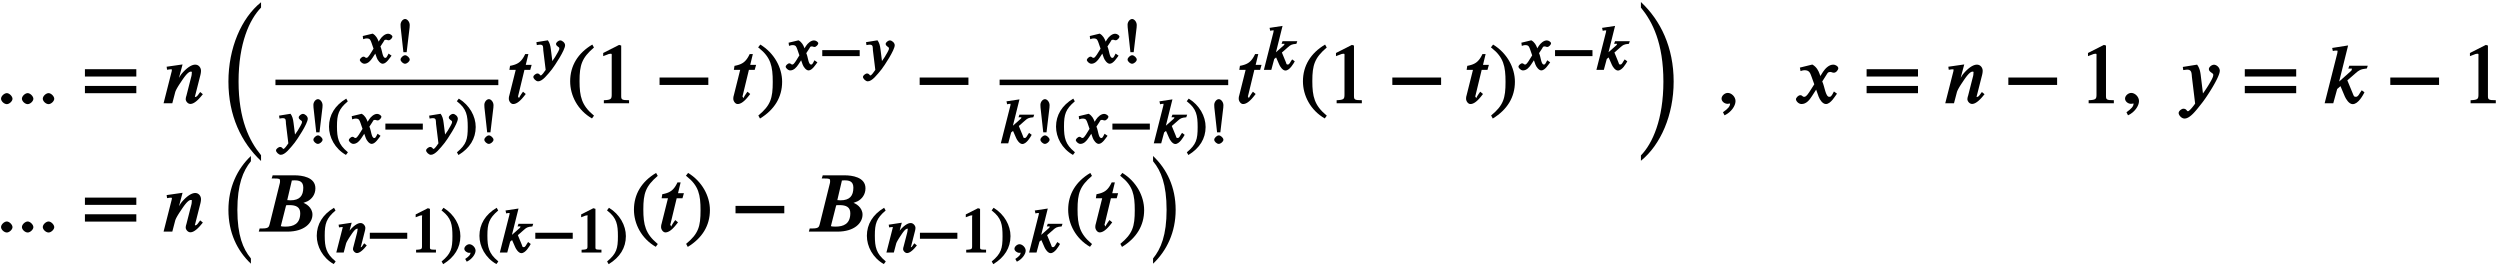 <svg xmlns="http://www.w3.org/2000/svg" xmlns:xlink="http://www.w3.org/1999/xlink" width="477px" height="51px" viewBox="0 0 358 38"><svg overflow="visible" x="-.523" y="14.65"><path d="M2.313-.64c0-.36-.454-.813-.813-.813-.36 0-.828.422-.828.797 0 .375.453.781.828.781.36 0 .813-.422.813-.766zm0 0"/></svg><svg overflow="visible" x="2.466" y="14.65"><path d="M2.313-.64c0-.36-.454-.813-.813-.813-.36 0-.828.422-.828.797 0 .375.453.781.828.781.36 0 .813-.422.813-.766zm0 0"/></svg><svg overflow="visible" x="5.455" y="14.65"><path d="M2.313-.64c0-.36-.454-.813-.813-.813-.36 0-.828.422-.828.797 0 .375.453.781.828.781.36 0 .813-.422.813-.766zm0 0"/></svg><svg overflow="visible" x="11.755" y="14.65"><path d="M7.766-1.563v-.921H.406v1.046h7.36zm0-2.39v-.922H.406v1.047h7.36zm0 0"/></svg><svg overflow="visible" x="23.268" y="14.65"><path d="M5.688-1.375l-.282-.234c-.265.312-.437.703-.718.703-.141 0-.016.031-.032-.031 0-.063-.047 0 .016-.125l.703-2.766c.063-.235.14-.531.14-.828 0-.407-.296-.875-.827-.875-.72 0-1.563.828-2.032 1.422-.031.03-.5.828-.547.828h.157l.609-2.281-2.281.328.062.437c.235-.031.36-.062.485-.062.312 0 .187.046.187.25L.156 0h1.25l.422-1.61c.078-.25.328-.718.766-1.359.375-.562 1.015-1.562 1.469-1.562.218 0 .125.093.125.328 0 .156-.063.406-.094.5l-.672 2.64a1.57 1.57 0 00-.094.485c0 .265.281.672.672.672.61 0 1.297-.797 1.625-1.203l.156-.188zm0 0"/></svg><svg overflow="visible" x="31.21" y="19.354"><path d="M6.125 2.672C4.515.703 2.953-2.36 2.953-7.813c0-5.484 1.563-8.89 3.219-10.593v-.766C3.344-16.906 1.5-12.594 1.5-7.812c0 4.89 1.844 8.718 4.672 11.375v-.829zm0 0"/></svg><svg overflow="visible" x="51.444" y="8.911"><path d="M2.922-2.719l-.188-.484c-.109-.297-.328-.766-.812-1.031L.5-3.891l.063.454c.25-.094.39-.11.5-.11.5 0 .546.235.703.656l.28.813-.515.828c-.297.438-.39.484-.5.484-.218 0-.187-.171-.422-.171-.218 0-.53.312-.53.468 0 .188.327.547.655.547.5 0 .891-.422 1.172-.86l.39-.593.22.625c.125.328.484.828.843.828.532 0 1.047-.89 1.266-1.156l-.422-.297c-.312.625-.344.61-.484.61-.406 0-.422-1.079-.688-1.626l.438-.671c.125-.188.094-.297.36-.297.155 0 .202.078.39.078.234 0 .531-.344.531-.516 0-.187-.328-.422-.61-.422-.452 0-.906.422-1.14.782l-.219.343zm0 0"/></svg><svg overflow="visible" x="56.376" y="8.911"><path d="M2.297-.516c0-.265-.39-.625-.656-.625s-.657.344-.657.625c0 .266.375.594.641.594.281 0 .672-.328.672-.594zm-.735-1.062h.297l.422-3.547c0-.11.016-.234.016-.344 0-.437-.344-.86-.656-.86-.344 0-.657.423-.657.813 0 .094 0 .204.016.391l.39 3.547zm0 0"/></svg><path d="M39.445 11.66H71.36" fill="none" stroke-width=".789" stroke="#000" stroke-miterlimit="10"/><svg overflow="visible" x="39.447" y="20.389"><path d="M2.594-2.89c-.078-.657-.188-1-.438-1.344l-1.64.265.062.422c.25-.047.39-.062.485-.062.5 0 .406.406.437.796L1.844 0c-.172.266-.547.797-.703.797C1 .797 1.016.516.625.516c-.11 0-.547.234-.547.5 0 .218.36.625.688.625.609 0 1.328-.922 1.984-1.735.375-.484 1.875-2.734 1.875-3.437 0-.344-.406-.688-.688-.688-.265 0-.609.297-.609.5 0 .344.469.422.469.61 0 .171-.016.25-.203.578-.188.375-.516.906-1.063 1.656l.328.094zm0 0"/></svg><svg overflow="visible" x="43.894" y="20.389"><path d="M2.297-.516c0-.265-.39-.625-.656-.625s-.657.344-.657.625c0 .266.375.594.641.594.281 0 .672-.328.672-.594zm-.735-1.062h.297l.422-3.547c0-.11.016-.234.016-.344 0-.437-.344-.86-.656-.86-.344 0-.657.423-.657.813 0 .094 0 .204.016.391l.39 3.547zm0 0"/></svg><svg overflow="visible" x="46.88" y="20.389"><path d="M2.86 1.203C1.593.156 1.374-.75 1.374-2.422c0-1.734.234-2.469 1.547-3.594l-.219-.39C1.078-5.438.234-4.046.234-2.391c0 1.516.829 3.141 2.422 4.047l.281-.36zm0 0"/></svg><svg overflow="visible" x="49.866" y="20.389"><path d="M2.922-2.719l-.188-.484c-.109-.297-.328-.766-.812-1.031L.5-3.891l.063.454c.25-.094.39-.11.5-.11.5 0 .546.235.703.656l.28.813-.515.828c-.297.438-.39.484-.5.484-.218 0-.187-.171-.422-.171-.218 0-.53.312-.53.468 0 .188.327.547.655.547.5 0 .891-.422 1.172-.86l.39-.593.22.625c.125.328.484.828.843.828.532 0 1.047-.89 1.266-1.156l-.422-.297c-.312.625-.344.61-.484.61-.406 0-.422-1.079-.688-1.626l.438-.671c.125-.188.094-.297.36-.297.155 0 .202.078.39.078.234 0 .531-.344.531-.516 0-.187-.328-.422-.61-.422-.452 0-.906.422-1.14.782l-.219.343zm0 0"/></svg><svg overflow="visible" x="54.797" y="20.389"><path d="M5.75-2.11v-.718H.39v.86h5.36zm0 0"/></svg><svg overflow="visible" x="60.939" y="20.389"><path d="M2.594-2.89c-.078-.657-.188-1-.438-1.344l-1.64.265.062.422c.25-.047.39-.062.485-.062.5 0 .406.406.437.796L1.844 0c-.172.266-.547.797-.703.797C1 .797 1.016.516.625.516c-.11 0-.547.234-.547.5 0 .218.36.625.688.625.609 0 1.328-.922 1.984-1.735.375-.484 1.875-2.734 1.875-3.437 0-.344-.406-.688-.688-.688-.265 0-.609.297-.609.5 0 .344.469.422.469.61 0 .171-.016.25-.203.578-.188.375-.516.906-1.063 1.656l.328.094zm0 0"/></svg><svg overflow="visible" x="65.387" y="20.389"><path d="M.125-5.953C1.422-4.937 1.594-4 1.594-2.328c0 1.75-.188 2.484-1.547 3.61l.219.39C1.89.688 2.734-.688 2.734-2.344c0-1.531-.875-3.125-2.421-4.062l-.282.375zm0 0"/></svg><svg overflow="visible" x="68.373" y="20.389"><path d="M2.297-.516c0-.265-.39-.625-.656-.625s-.657.344-.657.625c0 .266.375.594.641.594.281 0 .672-.328.672-.594zm-.735-1.062h.297l.422-3.547c0-.11.016-.234.016-.344 0-.437-.344-.86-.656-.86-.344 0-.657.423-.657.813 0 .094 0 .204.016.391l.39 3.547zm0 0"/></svg><svg overflow="visible" x="72.554" y="14.65"><path d="M3.375-5.5h-.64l.374-1.547h-.453C2.11-5.875 1.546-5.563.484-5.359l-.093.578h.906L.375-1.094c-.047.14-.063.297-.063.453 0 .313.266.75.625.75.72 0 1.422-.953 1.797-1.437l-.39-.328c-.531.718-.578.937-.578.937l-.11-.219c-.156 0-.031.047-.031-.015a.58.58 0 01.031-.14l.89-3.688h.829l.203-.719zm0 0"/></svg><svg overflow="visible" x="76.296" y="9.868"><path d="M2.594-2.89c-.078-.657-.188-1-.438-1.344l-1.64.265.062.422c.25-.047.39-.062.485-.062.5 0 .406.406.437.796L1.844 0c-.172.266-.547.797-.703.797C1 .797 1.016.516.625.516c-.11 0-.547.234-.547.5 0 .218.36.625.688.625.609 0 1.328-.922 1.984-1.735.375-.484 1.875-2.734 1.875-3.437 0-.344-.406-.688-.688-.688-.265 0-.609.297-.609.5 0 .344.469.422.469.61 0 .171-.016.25-.203.578-.188.375-.516.906-1.063 1.656l.328.094zm0 0"/></svg><svg overflow="visible" x="81.241" y="14.65"><path d="M3.734 1.703C2.063.297 1.75-.953 1.75-3.172c0-2.312.328-3.328 2.063-4.812l-.235-.422C1.5-7.172.406-5.36.406-3.141.406-1.109 1.484 1 3.531 2.172l.297-.406zm0 0"/></svg><svg overflow="visible" x="85.222" y="14.65"><path d="M4.86-.125v-.313c-1.048 0-1.126-.093-1.126-.609v-7.219l-.296-.093-2.282 1.156v.453l.5-.188c.203-.093.407-.156.532-.156.25 0 .187.047.187.453v5.375c0 .657-.078.782-1.125.829V0h3.61zm0 0"/></svg><svg overflow="visible" x="93.854" y="14.65"><path d="M7.578-2.766v-.921H.594v1.062h6.984zm0 0"/></svg><svg overflow="visible" x="104.697" y="14.65"><path d="M3.375-5.5h-.64l.374-1.547h-.453C2.11-5.875 1.546-5.563.484-5.359l-.093.578h.906L.375-1.094c-.047.14-.063.297-.063.453 0 .313.266.75.625.75.72 0 1.422-.953 1.797-1.437l-.39-.328c-.531.718-.578.937-.578.937l-.11-.219c-.156 0-.031.047-.031-.015a.58.58 0 01.031-.14l.89-3.688h.829l.203-.719zm0 0"/></svg><svg overflow="visible" x="108.439" y="14.65"><path d="M.234-7.922c1.72 1.36 1.985 2.64 1.985 4.875C2.219-.734 1.922.297.156 1.75l.235.438C2.469.921 3.562-.876 3.562-3.079c0-2.031-1.14-4.125-3.124-5.328L.124-8zm0 0"/></svg><svg overflow="visible" x="112.426" y="9.868"><path d="M2.922-2.719l-.188-.484c-.109-.297-.328-.766-.812-1.031L.5-3.891l.063.454c.25-.094.39-.11.5-.11.5 0 .546.235.703.656l.28.813-.515.828c-.297.438-.39.484-.5.484-.218 0-.187-.171-.422-.171-.218 0-.53.312-.53.468 0 .188.327.547.655.547.5 0 .891-.422 1.172-.86l.39-.593.22.625c.125.328.484.828.843.828.532 0 1.047-.89 1.266-1.156l-.422-.297c-.312.625-.344.61-.484.61-.406 0-.422-1.079-.688-1.626l.438-.671c.125-.188.094-.297.36-.297.155 0 .202.078.39.078.234 0 .531-.344.531-.516 0-.187-.328-.422-.61-.422-.452 0-.906.422-1.14.782l-.219.343zm0 0"/></svg><svg overflow="visible" x="117.358" y="9.868"><path d="M5.75-2.11v-.718H.39v.86h5.36zm0 0"/></svg><svg overflow="visible" x="123.5" y="9.868"><path d="M2.594-2.89c-.078-.657-.188-1-.438-1.344l-1.64.265.062.422c.25-.047.39-.062.485-.062.5 0 .406.406.437.796L1.844 0c-.172.266-.547.797-.703.797C1 .797 1.016.516.625.516c-.11 0-.547.234-.547.5 0 .218.36.625.688.625.609 0 1.328-.922 1.984-1.735.375-.484 1.875-2.734 1.875-3.437 0-.344-.406-.688-.688-.688-.265 0-.609.297-.609.5 0 .344.469.422.469.61 0 .171-.016.25-.203.578-.188.375-.516.906-1.063 1.656l.328.094zm0 0"/></svg><svg overflow="visible" x="131.102" y="14.65"><path d="M7.578-2.766v-.921H.594v1.062h6.984zm0 0"/></svg><svg overflow="visible" x="155.553" y="8.911"><path d="M2.922-2.719l-.188-.484c-.109-.297-.328-.766-.812-1.031L.5-3.891l.063.454c.25-.094.39-.11.5-.11.5 0 .546.235.703.656l.28.813-.515.828c-.297.438-.39.484-.5.484-.218 0-.187-.171-.422-.171-.218 0-.53.312-.53.468 0 .188.327.547.655.547.5 0 .891-.422 1.172-.86l.39-.593.22.625c.125.328.484.828.843.828.532 0 1.047-.89 1.266-1.156l-.422-.297c-.312.625-.344.61-.484.61-.406 0-.422-1.079-.688-1.626l.438-.671c.125-.188.094-.297.36-.297.155 0 .202.078.39.078.234 0 .531-.344.531-.516 0-.187-.328-.422-.61-.422-.452 0-.906.422-1.14.782l-.219.343zm0 0"/></svg><svg overflow="visible" x="160.485" y="8.911"><path d="M2.297-.516c0-.265-.39-.625-.656-.625s-.657.344-.657.625c0 .266.375.594.641.594.281 0 .672-.328.672-.594zm-.735-1.062h.297l.422-3.547c0-.11.016-.234.016-.344 0-.437-.344-.86-.656-.86-.344 0-.657.423-.657.813 0 .094 0 .204.016.391l.39 3.547zm0 0"/></svg><path d="M143.145 11.66h32.734" fill="none" stroke-width=".789" stroke="#000" stroke-miterlimit="10"/><svg overflow="visible" x="143.144" y="20.389"><path d="M4.734-4.11h-1.89l-.14.376h.358c.079 0 .047-.063.047.046 0 .11-.046.126-.14.22l-1.5 1.327.312.11 1.063-4.266-1.86.281.094.422c.219-.062.313-.062.39-.062.204 0 .095-.032.095.062 0 .063 0 .125-.016.172L.172 0h1.062l.422-1.563.266-.218.453 1.031c.094.234.469.844.875.844.61 0 1.156-.985 1.344-1.313L4.219-1.5c-.297.39-.36.734-.625.734-.235 0-.156-.078-.297-.39L2.75-2.484l.875-.766c.344-.297.469-.422 1.203-.484l.125-.375zm0 0"/></svg><svg overflow="visible" x="148.004" y="20.389"><path d="M2.297-.516c0-.265-.39-.625-.656-.625s-.657.344-.657.625c0 .266.375.594.641.594.281 0 .672-.328.672-.594zm-.735-1.062h.297l.422-3.547c0-.11.016-.234.016-.344 0-.437-.344-.86-.656-.86-.344 0-.657.423-.657.813 0 .094 0 .204.016.391l.39 3.547zm0 0"/></svg><svg overflow="visible" x="150.99" y="20.389"><path d="M2.86 1.203C1.593.156 1.374-.75 1.374-2.422c0-1.734.234-2.469 1.547-3.594l-.219-.39C1.078-5.438.234-4.046.234-2.391c0 1.516.829 3.141 2.422 4.047l.281-.36zm0 0"/></svg><svg overflow="visible" x="153.975" y="20.389"><path d="M2.922-2.719l-.188-.484c-.109-.297-.328-.766-.812-1.031L.5-3.891l.063.454c.25-.094.39-.11.5-.11.5 0 .546.235.703.656l.28.813-.515.828c-.297.438-.39.484-.5.484-.218 0-.187-.171-.422-.171-.218 0-.53.312-.53.468 0 .188.327.547.655.547.5 0 .891-.422 1.172-.86l.39-.593.22.625c.125.328.484.828.843.828.532 0 1.047-.89 1.266-1.156l-.422-.297c-.312.625-.344.61-.484.61-.406 0-.422-1.079-.688-1.626l.438-.671c.125-.188.094-.297.36-.297.155 0 .202.078.39.078.234 0 .531-.344.531-.516 0-.187-.328-.422-.61-.422-.452 0-.906.422-1.14.782l-.219.343zm0 0"/></svg><svg overflow="visible" x="158.907" y="20.389"><path d="M5.75-2.11v-.718H.39v.86h5.36zm0 0"/></svg><svg overflow="visible" x="165.049" y="20.389"><path d="M4.734-4.11h-1.89l-.14.376h.358c.079 0 .047-.063.047.046 0 .11-.046.126-.14.22l-1.5 1.327.312.11 1.063-4.266-1.86.281.094.422c.219-.062.313-.062.39-.062.204 0 .095-.032.095.062 0 .063 0 .125-.016.172L.172 0h1.062l.422-1.563.266-.218.453 1.031c.094.234.469.844.875.844.61 0 1.156-.985 1.344-1.313L4.219-1.5c-.297.39-.36.734-.625.734-.235 0-.156-.078-.297-.39L2.75-2.484l.875-.766c.344-.297.469-.422 1.203-.484l.125-.375zm0 0"/></svg><svg overflow="visible" x="169.909" y="20.389"><path d="M.125-5.953C1.422-4.937 1.594-4 1.594-2.328c0 1.75-.188 2.484-1.547 3.61l.219.39C1.89.688 2.734-.688 2.734-2.344c0-1.531-.875-3.125-2.421-4.062l-.282.375zm0 0"/></svg><svg overflow="visible" x="172.895" y="20.389"><path d="M2.297-.516c0-.265-.39-.625-.656-.625s-.657.344-.657.625c0 .266.375.594.641.594.281 0 .672-.328.672-.594zm-.735-1.062h.297l.422-3.547c0-.11.016-.234.016-.344 0-.437-.344-.86-.656-.86-.344 0-.657.423-.657.813 0 .094 0 .204.016.391l.39 3.547zm0 0"/></svg><svg overflow="visible" x="177.075" y="14.65"><path d="M3.375-5.5h-.64l.374-1.547h-.453C2.11-5.875 1.546-5.563.484-5.359l-.093.578h.906L.375-1.094c-.047.14-.063.297-.063.453 0 .313.266.75.625.75.72 0 1.422-.953 1.797-1.437l-.39-.328c-.531.718-.578.937-.578.937l-.11-.219c-.156 0-.031.047-.031-.015a.58.58 0 01.031-.14l.89-3.688h.829l.203-.719zm0 0"/></svg><svg overflow="visible" x="180.817" y="9.868"><path d="M4.734-4.11h-1.89l-.14.376h.358c.079 0 .047-.063.047.046 0 .11-.046.126-.14.22l-1.5 1.327.312.11 1.063-4.266-1.86.281.094.422c.219-.062.313-.062.39-.062.204 0 .095-.032.095.062 0 .063 0 .125-.016.172L.172 0h1.062l.422-1.563.266-.218.453 1.031c.094.234.469.844.875.844.61 0 1.156-.985 1.344-1.313L4.219-1.5c-.297.39-.36.734-.625.734-.235 0-.156-.078-.297-.39L2.75-2.484l.875-.766c.344-.297.469-.422 1.203-.484l.125-.375zm0 0"/></svg><svg overflow="visible" x="186.175" y="14.65"><path d="M3.734 1.703C2.063.297 1.75-.953 1.75-3.172c0-2.312.328-3.328 2.063-4.812l-.235-.422C1.5-7.172.406-5.36.406-3.141.406-1.109 1.484 1 3.531 2.172l.297-.406zm0 0"/></svg><svg overflow="visible" x="190.156" y="14.65"><path d="M4.86-.125v-.313c-1.048 0-1.126-.093-1.126-.609v-7.219l-.296-.093-2.282 1.156v.453l.5-.188c.203-.093.407-.156.532-.156.25 0 .187.047.187.453v5.375c0 .657-.078.782-1.125.829V0h3.61zm0 0"/></svg><svg overflow="visible" x="198.788" y="14.65"><path d="M7.578-2.766v-.921H.594v1.062h6.984zm0 0"/></svg><svg overflow="visible" x="209.631" y="14.65"><path d="M3.375-5.5h-.64l.374-1.547h-.453C2.11-5.875 1.546-5.563.484-5.359l-.093.578h.906L.375-1.094c-.047.14-.063.297-.063.453 0 .313.266.75.625.75.72 0 1.422-.953 1.797-1.437l-.39-.328c-.531.718-.578.937-.578.937l-.11-.219c-.156 0-.031.047-.031-.015a.58.58 0 01.031-.14l.89-3.688h.829l.203-.719zm0 0"/></svg><svg overflow="visible" x="213.373" y="14.65"><path d="M.234-7.922c1.72 1.36 1.985 2.64 1.985 4.875C2.219-.734 1.922.297.156 1.75l.235.438C2.469.921 3.562-.876 3.562-3.079c0-2.031-1.14-4.125-3.124-5.328L.124-8zm0 0"/></svg><svg overflow="visible" x="217.36" y="9.868"><path d="M2.922-2.719l-.188-.484c-.109-.297-.328-.766-.812-1.031L.5-3.891l.063.454c.25-.094.39-.11.5-.11.5 0 .546.235.703.656l.28.813-.515.828c-.297.438-.39.484-.5.484-.218 0-.187-.171-.422-.171-.218 0-.53.312-.53.468 0 .188.327.547.655.547.5 0 .891-.422 1.172-.86l.39-.593.22.625c.125.328.484.828.843.828.532 0 1.047-.89 1.266-1.156l-.422-.297c-.312.625-.344.61-.484.61-.406 0-.422-1.079-.688-1.626l.438-.671c.125-.188.094-.297.36-.297.155 0 .202.078.39.078.234 0 .531-.344.531-.516 0-.187-.328-.422-.61-.422-.452 0-.906.422-1.14.782l-.219.343zm0 0"/></svg><svg overflow="visible" x="222.292" y="9.868"><path d="M5.75-2.11v-.718H.39v.86h5.36zm0 0"/></svg><svg overflow="visible" x="228.434" y="9.868"><path d="M4.734-4.11h-1.89l-.14.376h.358c.079 0 .047-.063.047.046 0 .11-.046.126-.14.22l-1.5 1.327.312.11 1.063-4.266-1.86.281.094.422c.219-.062.313-.062.39-.062.204 0 .095-.032.095.062 0 .063 0 .125-.016.172L.172 0h1.062l.422-1.563.266-.218.453 1.031c.094.234.469.844.875.844.61 0 1.156-.985 1.344-1.313L4.219-1.5c-.297.39-.36.734-.625.734-.235 0-.156-.078-.297-.39L2.75-2.484l.875-.766c.344-.297.469-.422 1.203-.484l.125-.375zm0 0"/></svg><g><svg overflow="visible" x="233.792" y="19.354"><path d="M1.25-18.328c1.594 1.969 3.156 5.015 3.156 10.515 0 5.422-1.562 8.875-3.218 10.579v.765C4.015 1.25 5.875-3.03 5.875-7.813c0-4.89-1.86-8.75-4.688-11.39v.812zm0 0"/></svg></g><g><svg overflow="visible" x="246.042" y="14.65"><path d="M.984 1.688c.829-.391 1.5-1.282 1.5-2 0-.625-.578-1.172-1.109-1.172-.438 0-.89.406-.89.812s.421.75.859.75c.14 0 .265-.047.36-.047.093 0 0-.062 0 .016 0 .39-.298.734-1.016 1.234l.218.438zm0 0"/></svg></g><g><svg overflow="visible" x="256.993" y="14.65"><path d="M3.797-3.578l-.235-.656c-.14-.391-.421-.985-1.03-1.313L.75-5.109l.094.5c.25-.094.422-.125.578-.125.656 0 .797.359 1 .937l.39 1.078-.718 1.125c-.39.594-.578.672-.719.672-.297 0-.25-.234-.563-.234-.296 0-.625.375-.625.578 0 .25.36.687.797.687.672 0 1.125-.546 1.5-1.14l.594-.922.36 1.016C3.594-.516 4 .109 4.484.109c.688 0 1.344-1.187 1.579-1.484l-.438-.313c-.36.735-.469.766-.672.766-.531 0-.656-1.484-1-2.203l.594-.938c.172-.265.203-.421.562-.421.204 0 .25.109.516.109.313 0 .625-.406.625-.64 0-.25-.36-.516-.734-.516-.61 0-1.141.562-1.454 1.031l-.375.594zm0 0"/></svg></g><g><svg overflow="visible" x="266.892" y="14.65"><path d="M7.766-1.563v-.921H.406v1.046h7.36zm0-2.39v-.922H.406v1.047h7.36zm0 0"/></svg></g><g><svg overflow="visible" x="278.405" y="14.65"><path d="M5.688-1.375l-.282-.234c-.265.312-.437.703-.718.703-.141 0-.016.031-.032-.031 0-.063-.047 0 .016-.125l.703-2.766c.063-.235.14-.531.14-.828 0-.407-.296-.875-.827-.875-.72 0-1.563.828-2.032 1.422-.031.03-.5.828-.547.828h.157l.609-2.281-2.281.328.062.437c.235-.031.36-.062.485-.062.312 0 .187.046.187.25L.156 0h1.25l.422-1.61c.078-.25.328-.718.766-1.359.375-.562 1.015-1.562 1.469-1.562.218 0 .125.093.125.328 0 .156-.063.406-.094.5l-.672 2.64a1.57 1.57 0 00-.094.485c0 .265.281.672.672.672.61 0 1.297-.797 1.625-1.203l.156-.188zm0 0"/></svg></g><g><svg overflow="visible" x="287.001" y="14.65"><path d="M7.578-2.766v-.921H.594v1.062h6.984zm0 0"/></svg></g><g><svg overflow="visible" x="297.844" y="14.65"><path d="M4.86-.125v-.313c-1.048 0-1.126-.093-1.126-.609v-7.219l-.296-.093-2.282 1.156v.453l.5-.188c.203-.093.407-.156.532-.156.25 0 .187.047.187.453v5.375c0 .657-.078.782-1.125.829V0h3.61zm0 0"/></svg><svg overflow="visible" x="303.821" y="14.65"><path d="M.984 1.688c.829-.391 1.5-1.282 1.5-2 0-.625-.578-1.172-1.109-1.172-.438 0-.89.406-.89.812s.421.75.859.75c.14 0 .265-.047.36-.047.093 0 0-.062 0 .016 0 .39-.298.734-1.016 1.234l.218.438zm0 0"/></svg></g><g><svg overflow="visible" x="311.796" y="14.65"><path d="M3.375-3.797c-.094-.89-.234-1.297-.547-1.734l-2.047.328.063.453c.25-.031.453-.063.578-.063.672 0 .61.579.672 1.125L2.547.047C2.28.437 1.719 1.14 1.516 1.14c-.188 0-.172-.36-.672-.36-.156 0-.656.266-.656.625 0 .282.39.782.843.782.813 0 1.688-1.204 2.563-2.313.5-.625 2.484-3.594 2.484-4.531 0-.453-.453-.86-.828-.86-.344 0-.734.344-.734.61 0 .453.625.562.625.812 0 .219-.047.36-.282.813a18.142 18.142 0 01-1.421 2.187l.28.11zm0 0"/></svg></g><g><svg overflow="visible" x="321.049" y="14.65"><path d="M7.766-1.563v-.921H.406v1.046h7.36zm0-2.39v-.922H.406v1.047h7.36zm0 0"/></svg></g><g><svg overflow="visible" x="332.562" y="14.65"><path d="M6.297-5.375H3.859l-.14.406h.36c.124 0 .14-.047.14.094 0 .156-.078.219-.203.328l-2 1.781.28.094 1.392-5.61-2.282.36.094.438c.234-.063.36-.063.453-.063.266 0 .219 0 .219.14 0 .079-.016.157-.031.235L.328 0h1.234l.563-2.047.469-.406.64 1.515c.141.297.563 1.063 1.11 1.063.812 0 1.484-1.313 1.687-1.688l-.39-.296c-.344.453-.485.937-.844.937-.313 0-.297-.156-.484-.578l-.735-1.781 1.188-1.031c.453-.391.687-.579 1.609-.672l.125-.391zm0 0"/></svg></g><g><svg overflow="visible" x="341.696" y="14.65"><path d="M7.578-2.766v-.921H.594v1.062h6.984zm0 0"/></svg></g><g><svg overflow="visible" x="352.539" y="14.65"><path d="M4.86-.125v-.313c-1.048 0-1.126-.093-1.126-.609v-7.219l-.296-.093-2.282 1.156v.453l.5-.188c.203-.093.407-.156.532-.156.25 0 .187.047.187.453v5.375c0 .657-.078.782-1.125.829V0h3.61zm0 0"/></svg></g><g><svg overflow="visible" x="-.523" y="33.031"><path d="M2.313-.64c0-.36-.454-.813-.813-.813-.36 0-.828.422-.828.797 0 .375.453.781.828.781.36 0 .813-.422.813-.766zm0 0"/></svg><svg overflow="visible" x="2.466" y="33.031"><path d="M2.313-.64c0-.36-.454-.813-.813-.813-.36 0-.828.422-.828.797 0 .375.453.781.828.781.36 0 .813-.422.813-.766zm0 0"/></svg><svg overflow="visible" x="5.455" y="33.031"><path d="M2.313-.64c0-.36-.454-.813-.813-.813-.36 0-.828.422-.828.797 0 .375.453.781.828.781.36 0 .813-.422.813-.766zm0 0"/></svg></g><g><svg overflow="visible" x="11.755" y="33.031"><path d="M7.766-1.563v-.921H.406v1.046h7.36zm0-2.39v-.922H.406v1.047h7.36zm0 0"/></svg></g><g><svg overflow="visible" x="23.268" y="33.031"><path d="M5.688-1.375l-.282-.234c-.265.312-.437.703-.718.703-.141 0-.016.031-.032-.031 0-.063-.047 0 .016-.125l.703-2.766c.063-.235.14-.531.14-.828 0-.407-.296-.875-.827-.875-.72 0-1.563.828-2.032 1.422-.031.03-.5.828-.547.828h.157l.609-2.281-2.281.328.062.437c.235-.031.36-.062.485-.062.312 0 .187.046.187.25L.156 0h1.25l.422-1.61c.078-.25.328-.718.766-1.359.375-.562 1.015-1.562 1.469-1.562.218 0 .125.093.125.328 0 .156-.063.406-.094.5l-.672 2.64a1.57 1.57 0 00-.094.485c0 .265.281.672.672.672.61 0 1.297-.797 1.625-1.203l.156-.188zm0 0"/></svg></g><g><svg overflow="visible" x="31.21" y="35.434"><path d="M4.672 1.375c-1.078-1.313-1.89-3.234-1.89-6.89 0-3.626.812-5.594 1.937-6.97v-.75C2.75-11.374 1.5-8.718 1.5-5.514c0 3.25 1.25 5.843 3.219 7.702v-.75zm0 0"/></svg></g><g><svg overflow="visible" x="36.805" y="33.031"><path d="M4.047-3.75c.172-.047.406-.047.61-.047.921 0 1.53.281 1.53 1.156 0 1.547-.984 1.922-2.109 1.922-.312 0-.547-.015-.672-.062l.766-3.016zm.812-3.547c.157-.031.329-.047.5-.047.657 0 1.266.125 1.266 1.047 0 1.156-.5 1.813-1.844 1.813-.172 0-.39-.016-.453-.032l.656-2.796zm-2.656-.64l-.11.328h.438c.703 0 .766.062.766.359 0 .078-.016.203-.016.25L1.812-1.078c-.109.406-.156.625-1.078.625H.375L.25 0h4.078c2.469 0 3.61-1.25 3.61-2.438 0-1.015-.954-1.656-1.579-1.765l.11.14s.453-.14.75-.28c.578-.298 1.14-.923 1.14-1.86 0-1.625-1.968-1.86-2.984-1.86h-3.14zm0 0"/></svg></g><g><svg overflow="visible" x="45.126" y="36.02"><path d="M2.86 1.203C1.593.156 1.374-.75 1.374-2.422c0-1.734.234-2.469 1.547-3.594l-.219-.39C1.078-5.438.234-4.046.234-2.391c0 1.516.829 3.141 2.422 4.047l.281-.36zm0 0"/></svg><svg overflow="visible" x="48.112" y="36.02"><path d="M4.313-1.094l-.266-.218c-.234.265-.313.562-.531.562-.094 0 .046.063.046 0 0-.047-.062.031.016-.125l.516-2.031c.047-.172.11-.406.11-.625 0-.297-.298-.688-.688-.688-.532 0-1.204.625-1.563 1.078-.031.016-.328.61-.375.61h.203l.469-1.735-1.875.282.063.39c.218-.031.328-.047.421-.047.235 0 .079-.015.079.157L.046 0h1.062l.329-1.25c.046-.188.234-.516.546-1 .282-.406.72-1.156 1.063-1.156.156 0 .031.047.031.219 0 .124-.047.296-.062.374L2.5-.827a1.23 1.23 0 00-.063.36c0 .202.266.546.563.546.469 0 1.016-.61 1.266-.922l.14-.172zm0 0"/></svg><svg overflow="visible" x="52.568" y="36.02"><path d="M5.75-2.11v-.718H.39v.86h5.36zm0 0"/></svg><svg overflow="visible" x="58.71" y="36.02"><path d="M3.719-.14v-.266c-.86 0-.86-.031-.86-.406V-6.25l-.296-.094-1.75.89v.407l.421-.156a1.05 1.05 0 01.407-.11c.187 0 .078 0 .078.297v4.032c0 .484 0 .546-.844.593V0h2.844zm0 0"/></svg><svg overflow="visible" x="63.193" y="36.02"><path d="M.125-5.953C1.422-4.937 1.594-4 1.594-2.328c0 1.75-.188 2.484-1.547 3.61l.219.39C1.89.688 2.734-.688 2.734-2.344c0-1.531-.875-3.125-2.421-4.062l-.282.375zm0 0"/></svg><svg overflow="visible" x="66.179" y="36.02"><path d="M.75 1.266c.61-.297 1.172-1 1.172-1.532 0-.468-.484-.921-.89-.921-.329 0-.72.343-.72.656 0 .297.376.578.704.578.093 0 .187-.031.265-.031.063 0-.078-.079-.078-.016 0 .297-.187.531-.766.922l.22.39zm0 0"/></svg><svg overflow="visible" x="68.421" y="36.02"><path d="M2.86 1.203C1.593.156 1.374-.75 1.374-2.422c0-1.734.234-2.469 1.547-3.594l-.219-.39C1.078-5.438.234-4.046.234-2.391c0 1.516.829 3.141 2.422 4.047l.281-.36zm0 0"/></svg><svg overflow="visible" x="71.407" y="36.02"><path d="M4.734-4.11h-1.89l-.14.376h.358c.079 0 .047-.063.047.046 0 .11-.046.126-.14.22l-1.5 1.327.312.11 1.063-4.266-1.86.281.094.422c.219-.062.313-.062.39-.062.204 0 .095-.032.095.062 0 .063 0 .125-.016.172L.172 0h1.062l.422-1.563.266-.218.453 1.031c.094.234.469.844.875.844.61 0 1.156-.985 1.344-1.313L4.219-1.5c-.297.39-.36.734-.625.734-.235 0-.156-.078-.297-.39L2.75-2.484l.875-.766c.344-.297.469-.422 1.203-.484l.125-.375zm0 0"/></svg><svg overflow="visible" x="76.266" y="36.02"><path d="M5.75-2.11v-.718H.39v.86h5.36zm0 0"/></svg><svg overflow="visible" x="82.408" y="36.02"><path d="M3.719-.14v-.266c-.86 0-.86-.031-.86-.406V-6.25l-.296-.094-1.75.89v.407l.421-.156a1.05 1.05 0 01.407-.11c.187 0 .078 0 .078.297v4.032c0 .484 0 .546-.844.593V0h2.844zm0 0"/></svg><svg overflow="visible" x="86.891" y="36.02"><path d="M.125-5.953C1.422-4.937 1.594-4 1.594-2.328c0 1.75-.188 2.484-1.547 3.61l.219.39C1.89.688 2.734-.688 2.734-2.344c0-1.531-.875-3.125-2.421-4.062l-.282.375zm0 0"/></svg></g><g><svg overflow="visible" x="90.375" y="33.031"><path d="M3.734 1.703C2.063.297 1.75-.953 1.75-3.172c0-2.312.328-3.328 2.063-4.812l-.235-.422C1.5-7.172.406-5.36.406-3.141.406-1.109 1.484 1 3.531 2.172l.297-.406zm0 0"/></svg><svg overflow="visible" x="94.356" y="33.031"><path d="M3.375-5.5h-.64l.374-1.547h-.453C2.11-5.875 1.546-5.563.484-5.359l-.093.578h.906L.375-1.094c-.047.14-.063.297-.063.453 0 .313.266.75.625.75.72 0 1.422-.953 1.797-1.437l-.39-.328c-.531.718-.578.937-.578.937l-.11-.219c-.156 0-.031.047-.031-.015a.58.58 0 01.031-.14l.89-3.688h.829l.203-.719zm0 0"/></svg><svg overflow="visible" x="98.098" y="33.031"><path d="M.234-7.922c1.72 1.36 1.985 2.64 1.985 4.875C2.219-.734 1.922.297.156 1.75l.235.438C2.469.921 3.562-.876 3.562-3.079c0-2.031-1.14-4.125-3.124-5.328L.124-8zm0 0"/></svg></g><g><svg overflow="visible" x="104.733" y="33.031"><path d="M7.578-2.766v-.921H.594v1.062h6.984zm0 0"/></svg></g><g><svg overflow="visible" x="115.577" y="33.031"><path d="M4.047-3.75c.172-.047.406-.047.61-.047.921 0 1.53.281 1.53 1.156 0 1.547-.984 1.922-2.109 1.922-.312 0-.547-.015-.672-.062l.766-3.016zm.812-3.547c.157-.031.329-.047.5-.047.657 0 1.266.125 1.266 1.047 0 1.156-.5 1.813-1.844 1.813-.172 0-.39-.016-.453-.032l.656-2.796zm-2.656-.64l-.11.328h.438c.703 0 .766.062.766.359 0 .078-.016.203-.016.25L1.812-1.078c-.109.406-.156.625-1.078.625H.375L.25 0h4.078c2.469 0 3.61-1.25 3.61-2.438 0-1.015-.954-1.656-1.579-1.765l.11.14s.453-.14.75-.28c.578-.298 1.14-.923 1.14-1.86 0-1.625-1.968-1.86-2.984-1.86h-3.14zm0 0"/></svg></g><g><svg overflow="visible" x="123.903" y="36.02"><path d="M2.86 1.203C1.593.156 1.374-.75 1.374-2.422c0-1.734.234-2.469 1.547-3.594l-.219-.39C1.078-5.438.234-4.046.234-2.391c0 1.516.829 3.141 2.422 4.047l.281-.36zm0 0"/></svg><svg overflow="visible" x="126.889" y="36.02"><path d="M4.313-1.094l-.266-.218c-.234.265-.313.562-.531.562-.094 0 .046.063.046 0 0-.047-.062.031.016-.125l.516-2.031c.047-.172.11-.406.11-.625 0-.297-.298-.688-.688-.688-.532 0-1.204.625-1.563 1.078-.031.016-.328.61-.375.61h.203l.469-1.735-1.875.282.063.39c.218-.031.328-.047.421-.047.235 0 .079-.015.079.157L.046 0h1.062l.329-1.25c.046-.188.234-.516.546-1 .282-.406.72-1.156 1.063-1.156.156 0 .031.047.031.219 0 .124-.047.296-.062.374L2.5-.827a1.23 1.23 0 00-.063.36c0 .202.266.546.563.546.469 0 1.016-.61 1.266-.922l.14-.172zm0 0"/></svg><svg overflow="visible" x="131.345" y="36.02"><path d="M5.75-2.11v-.718H.39v.86h5.36zm0 0"/></svg><svg overflow="visible" x="137.487" y="36.02"><path d="M3.719-.14v-.266c-.86 0-.86-.031-.86-.406V-6.25l-.296-.094-1.75.89v.407l.421-.156a1.05 1.05 0 01.407-.11c.187 0 .078 0 .078.297v4.032c0 .484 0 .546-.844.593V0h2.844zm0 0"/></svg><svg overflow="visible" x="141.97" y="36.02"><path d="M.125-5.953C1.422-4.937 1.594-4 1.594-2.328c0 1.75-.188 2.484-1.547 3.61l.219.39C1.89.688 2.734-.688 2.734-2.344c0-1.531-.875-3.125-2.421-4.062l-.282.375zm0 0"/></svg><svg overflow="visible" x="144.956" y="36.02"><path d="M.75 1.266c.61-.297 1.172-1 1.172-1.532 0-.468-.484-.921-.89-.921-.329 0-.72.343-.72.656 0 .297.376.578.704.578.093 0 .187-.031.265-.031.063 0-.078-.079-.078-.016 0 .297-.187.531-.766.922l.22.39zm0 0"/></svg><svg overflow="visible" x="147.198" y="36.02"><path d="M4.734-4.11h-1.89l-.14.376h.358c.079 0 .047-.063.047.046 0 .11-.046.126-.14.22l-1.5 1.327.312.11 1.063-4.266-1.86.281.094.422c.219-.062.313-.062.39-.062.204 0 .095-.032.095.062 0 .063 0 .125-.016.172L.172 0h1.062l.422-1.563.266-.218.453 1.031c.094.234.469.844.875.844.61 0 1.156-.985 1.344-1.313L4.219-1.5c-.297.39-.36.734-.625.734-.235 0-.156-.078-.297-.39L2.75-2.484l.875-.766c.344-.297.469-.422 1.203-.484l.125-.375zm0 0"/></svg></g><g><svg overflow="visible" x="152.556" y="33.031"><path d="M3.734 1.703C2.063.297 1.75-.953 1.75-3.172c0-2.312.328-3.328 2.063-4.812l-.235-.422C1.5-7.172.406-5.36.406-3.141.406-1.109 1.484 1 3.531 2.172l.297-.406zm0 0"/></svg><svg overflow="visible" x="156.537" y="33.031"><path d="M3.375-5.5h-.64l.374-1.547h-.453C2.11-5.875 1.546-5.563.484-5.359l-.093.578h.906L.375-1.094c-.047.14-.063.297-.063.453 0 .313.266.75.625.75.72 0 1.422-.953 1.797-1.437l-.39-.328c-.531.718-.578.937-.578.937l-.11-.219c-.156 0-.031.047-.031-.015a.58.58 0 01.031-.14l.89-3.688h.829l.203-.719zm0 0"/></svg><svg overflow="visible" x="160.279" y="33.031"><path d="M.234-7.922c1.72 1.36 1.985 2.64 1.985 4.875C2.219-.734 1.922.297.156 1.75l.235.438C2.469.921 3.562-.876 3.562-3.079c0-2.031-1.14-4.125-3.124-5.328L.124-8zm0 0"/></svg></g><g><svg overflow="visible" x="164.26" y="35.434"><path d="M.906-12.422c1.078 1.313 1.89 3.235 1.89 6.906 0 3.61-.812 5.579-1.937 6.954v.75C2.83.327 4.094-2.329 4.094-5.516c0-3.265-1.266-5.859-3.235-7.718v.75zm0 0"/></svg></g></svg>